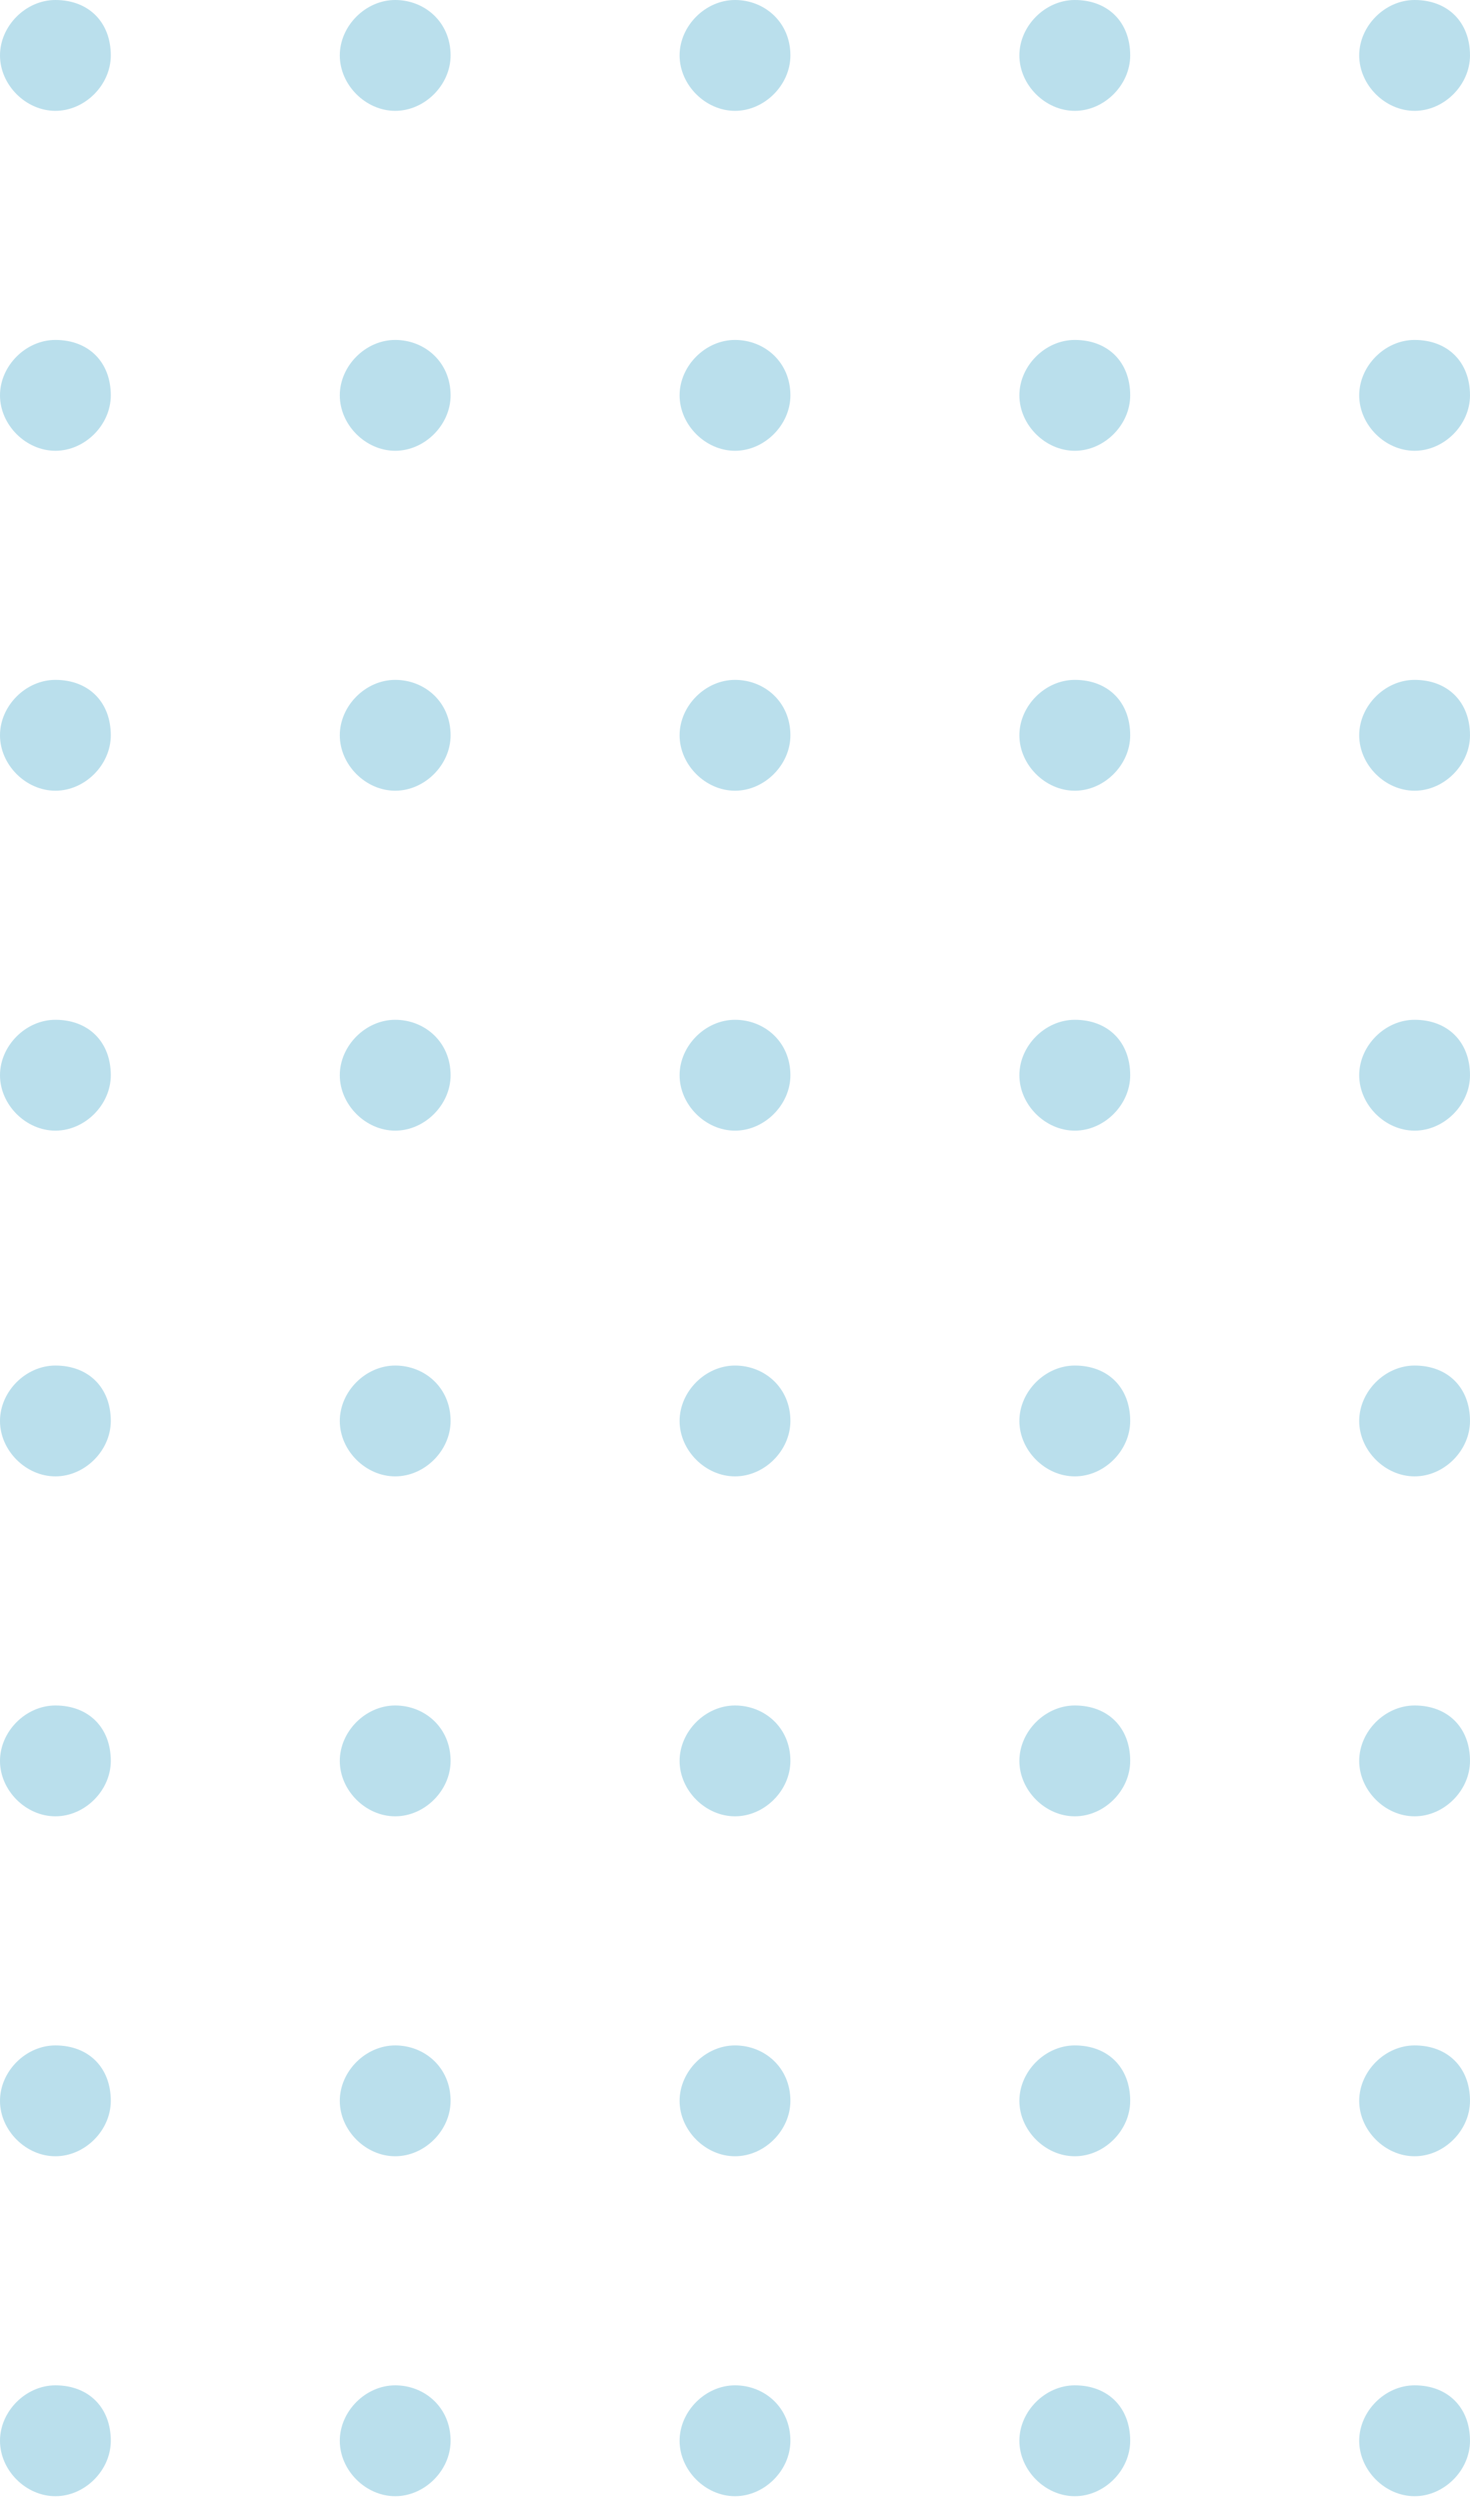 <?xml version="1.0" encoding="UTF-8"?> <svg xmlns="http://www.w3.org/2000/svg" width="70" height="119" viewBox="0 0 70 119" fill="none"> <path d="M5.276 67.638C5.276 69.045 4.045 70.276 2.638 70.276C1.231 70.276 0 69.045 0 67.638C0 66.231 1.231 65 2.638 65C4.221 65 5.276 66.055 5.276 67.638Z" fill="#BADFEC"></path> <path d="M21.457 67.638C21.457 69.045 20.226 70.276 18.819 70.276C17.412 70.276 16.181 69.045 16.181 67.638C16.181 66.231 17.412 65 18.819 65C20.226 65 21.457 66.055 21.457 67.638Z" fill="#BADFEC"></path> <path d="M37.638 67.638C37.638 69.045 36.407 70.276 35 70.276C33.593 70.276 32.362 69.045 32.362 67.638C32.362 66.231 33.593 65 35 65C36.407 65 37.638 66.055 37.638 67.638Z" fill="#BADFEC"></path> <path d="M53.819 67.638C53.819 69.045 52.588 70.276 51.181 70.276C49.774 70.276 48.542 69.045 48.542 67.638C48.542 66.231 49.774 65 51.181 65C52.764 65 53.819 66.055 53.819 67.638Z" fill="#BADFEC"></path> <path d="M70 67.638C70 69.045 68.769 70.276 67.362 70.276C65.955 70.276 64.724 69.045 64.724 67.638C64.724 66.231 65.955 65 67.362 65C68.945 65 70 66.055 70 67.638Z" fill="#BADFEC"></path> <path d="M5.276 83.819C5.276 85.226 4.045 86.457 2.638 86.457C1.231 86.457 0 85.226 0 83.819C0 82.412 1.231 81.181 2.638 81.181C4.221 81.181 5.276 82.236 5.276 83.819Z" fill="#BADFEC"></path> <path d="M21.457 83.819C21.457 85.226 20.226 86.457 18.819 86.457C17.412 86.457 16.181 85.226 16.181 83.819C16.181 82.412 17.412 81.181 18.819 81.181C20.226 81.181 21.457 82.236 21.457 83.819Z" fill="#BADFEC"></path> <path d="M37.638 83.819C37.638 85.226 36.407 86.457 35 86.457C33.593 86.457 32.362 85.226 32.362 83.819C32.362 82.412 33.593 81.181 35 81.181C36.407 81.181 37.638 82.236 37.638 83.819Z" fill="#BADFEC"></path> <path d="M53.819 83.819C53.819 85.226 52.588 86.457 51.181 86.457C49.774 86.457 48.542 85.226 48.542 83.819C48.542 82.412 49.774 81.181 51.181 81.181C52.764 81.181 53.819 82.236 53.819 83.819Z" fill="#BADFEC"></path> <path d="M70 83.819C70 85.226 68.769 86.457 67.362 86.457C65.955 86.457 64.724 85.226 64.724 83.819C64.724 82.412 65.955 81.181 67.362 81.181C68.945 81.181 70 82.236 70 83.819Z" fill="#BADFEC"></path> <path d="M5.276 100C5.276 101.407 4.045 102.638 2.638 102.638C1.231 102.638 0 101.407 0 100C0 98.593 1.231 97.362 2.638 97.362C4.221 97.362 5.276 98.417 5.276 100Z" fill="#BADFEC"></path> <path d="M21.457 100C21.457 101.407 20.226 102.638 18.819 102.638C17.412 102.638 16.181 101.407 16.181 100C16.181 98.593 17.412 97.362 18.819 97.362C20.226 97.362 21.457 98.417 21.457 100Z" fill="#BADFEC"></path> <path d="M37.638 100C37.638 101.407 36.407 102.638 35 102.638C33.593 102.638 32.362 101.407 32.362 100C32.362 98.593 33.593 97.362 35 97.362C36.407 97.362 37.638 98.417 37.638 100Z" fill="#BADFEC"></path> <path d="M53.819 100C53.819 101.407 52.588 102.638 51.181 102.638C49.774 102.638 48.542 101.407 48.542 100C48.542 98.593 49.774 97.362 51.181 97.362C52.764 97.362 53.819 98.417 53.819 100Z" fill="#BADFEC"></path> <path d="M70 100C70 101.407 68.769 102.638 67.362 102.638C65.955 102.638 64.724 101.407 64.724 100C64.724 98.593 65.955 97.362 67.362 97.362C68.945 97.362 70 98.417 70 100Z" fill="#BADFEC"></path> <path d="M5.276 116.181C5.276 117.588 4.045 118.819 2.638 118.819C1.231 118.819 0 117.588 0 116.181C0 114.774 1.231 113.542 2.638 113.542C4.221 113.542 5.276 114.598 5.276 116.181Z" fill="#BADFEC"></path> <path d="M21.457 116.181C21.457 117.588 20.226 118.819 18.819 118.819C17.412 118.819 16.181 117.588 16.181 116.181C16.181 114.774 17.412 113.542 18.819 113.542C20.226 113.542 21.457 114.598 21.457 116.181Z" fill="#BADFEC"></path> <path d="M37.638 116.181C37.638 117.588 36.407 118.819 35 118.819C33.593 118.819 32.362 117.588 32.362 116.181C32.362 114.774 33.593 113.542 35 113.542C36.407 113.542 37.638 114.598 37.638 116.181Z" fill="#BADFEC"></path> <path d="M53.819 116.181C53.819 117.588 52.588 118.819 51.181 118.819C49.774 118.819 48.542 117.588 48.542 116.181C48.542 114.774 49.774 113.542 51.181 113.542C52.764 113.542 53.819 114.598 53.819 116.181Z" fill="#BADFEC"></path> <path d="M70 116.181C70 117.588 68.769 118.819 67.362 118.819C65.955 118.819 64.724 117.588 64.724 116.181C64.724 114.774 65.955 113.542 67.362 113.542C68.945 113.542 70 114.598 70 116.181Z" fill="#BADFEC"></path> <path d="M5.276 2.638C5.276 4.045 4.045 5.276 2.638 5.276C1.231 5.276 0 4.045 0 2.638C0 1.231 1.231 0 2.638 0C4.221 0 5.276 1.055 5.276 2.638Z" fill="#BADFEC"></path> <path d="M21.457 2.638C21.457 4.045 20.226 5.276 18.819 5.276C17.412 5.276 16.181 4.045 16.181 2.638C16.181 1.231 17.412 0 18.819 0C20.226 0 21.457 1.055 21.457 2.638Z" fill="#BADFEC"></path> <path d="M37.638 2.638C37.638 4.045 36.407 5.276 35 5.276C33.593 5.276 32.362 4.045 32.362 2.638C32.362 1.231 33.593 0 35 0C36.407 0 37.638 1.055 37.638 2.638Z" fill="#BADFEC"></path> <path d="M53.819 2.638C53.819 4.045 52.588 5.276 51.181 5.276C49.774 5.276 48.542 4.045 48.542 2.638C48.542 1.231 49.774 0 51.181 0C52.764 0 53.819 1.055 53.819 2.638Z" fill="#BADFEC"></path> <path d="M70 2.638C70 4.045 68.769 5.276 67.362 5.276C65.955 5.276 64.724 4.045 64.724 2.638C64.724 1.231 65.955 0 67.362 0C68.945 0 70 1.055 70 2.638Z" fill="#BADFEC"></path> <path d="M5.276 18.819C5.276 20.226 4.045 21.457 2.638 21.457C1.231 21.457 0 20.226 0 18.819C0 17.412 1.231 16.181 2.638 16.181C4.221 16.181 5.276 17.236 5.276 18.819Z" fill="#BADFEC"></path> <path d="M21.457 18.819C21.457 20.226 20.226 21.457 18.819 21.457C17.412 21.457 16.181 20.226 16.181 18.819C16.181 17.412 17.412 16.181 18.819 16.181C20.226 16.181 21.457 17.236 21.457 18.819Z" fill="#BADFEC"></path> <path d="M37.638 18.819C37.638 20.226 36.407 21.457 35 21.457C33.593 21.457 32.362 20.226 32.362 18.819C32.362 17.412 33.593 16.181 35 16.181C36.407 16.181 37.638 17.236 37.638 18.819Z" fill="#BADFEC"></path> <path d="M53.819 18.819C53.819 20.226 52.588 21.457 51.181 21.457C49.774 21.457 48.542 20.226 48.542 18.819C48.542 17.412 49.774 16.181 51.181 16.181C52.764 16.181 53.819 17.236 53.819 18.819Z" fill="#BADFEC"></path> <path d="M70 18.819C70 20.226 68.769 21.457 67.362 21.457C65.955 21.457 64.724 20.226 64.724 18.819C64.724 17.412 65.955 16.181 67.362 16.181C68.945 16.181 70 17.236 70 18.819Z" fill="#BADFEC"></path> <path d="M5.276 35C5.276 36.407 4.045 37.638 2.638 37.638C1.231 37.638 0 36.407 0 35C0 33.593 1.231 32.362 2.638 32.362C4.221 32.362 5.276 33.417 5.276 35Z" fill="#BADFEC"></path> <path d="M21.457 35C21.457 36.407 20.226 37.638 18.819 37.638C17.412 37.638 16.181 36.407 16.181 35C16.181 33.593 17.412 32.362 18.819 32.362C20.226 32.362 21.457 33.417 21.457 35Z" fill="#BADFEC"></path> <path d="M37.638 35C37.638 36.407 36.407 37.638 35 37.638C33.593 37.638 32.362 36.407 32.362 35C32.362 33.593 33.593 32.362 35 32.362C36.407 32.362 37.638 33.417 37.638 35Z" fill="#BADFEC"></path> <path d="M53.819 35C53.819 36.407 52.588 37.638 51.181 37.638C49.774 37.638 48.542 36.407 48.542 35C48.542 33.593 49.774 32.362 51.181 32.362C52.764 32.362 53.819 33.417 53.819 35Z" fill="#BADFEC"></path> <path d="M70 35C70 36.407 68.769 37.638 67.362 37.638C65.955 37.638 64.724 36.407 64.724 35C64.724 33.593 65.955 32.362 67.362 32.362C68.945 32.362 70 33.417 70 35Z" fill="#BADFEC"></path> <path d="M5.276 51.181C5.276 52.588 4.045 53.819 2.638 53.819C1.231 53.819 0 52.588 0 51.181C0 49.774 1.231 48.542 2.638 48.542C4.221 48.542 5.276 49.598 5.276 51.181Z" fill="#BADFEC"></path> <path d="M21.457 51.181C21.457 52.588 20.226 53.819 18.819 53.819C17.412 53.819 16.181 52.588 16.181 51.181C16.181 49.774 17.412 48.542 18.819 48.542C20.226 48.542 21.457 49.598 21.457 51.181Z" fill="#BADFEC"></path> <path d="M37.638 51.181C37.638 52.588 36.407 53.819 35 53.819C33.593 53.819 32.362 52.588 32.362 51.181C32.362 49.774 33.593 48.542 35 48.542C36.407 48.542 37.638 49.598 37.638 51.181Z" fill="#BADFEC"></path> <path d="M53.819 51.181C53.819 52.588 52.588 53.819 51.181 53.819C49.774 53.819 48.542 52.588 48.542 51.181C48.542 49.774 49.774 48.542 51.181 48.542C52.764 48.542 53.819 49.598 53.819 51.181Z" fill="#BADFEC"></path> <path d="M70 51.181C70 52.588 68.769 53.819 67.362 53.819C65.955 53.819 64.724 52.588 64.724 51.181C64.724 49.774 65.955 48.542 67.362 48.542C68.945 48.542 70 49.598 70 51.181Z" fill="#BADFEC"></path> </svg> 